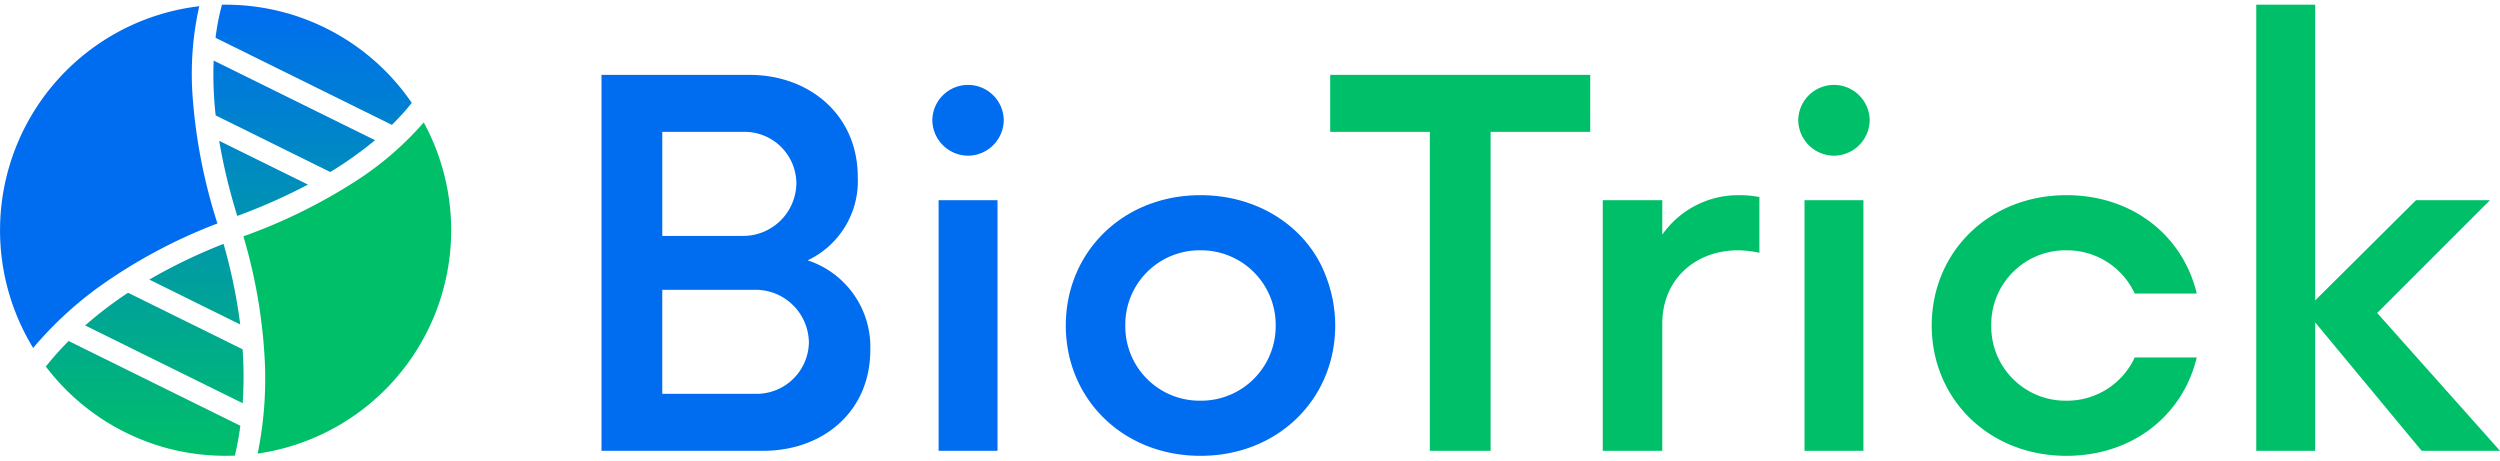 <svg xmlns="http://www.w3.org/2000/svg" xmlns:xlink="http://www.w3.org/1999/xlink" width="266" height="49" viewBox="0 0 266 49">
  <defs>
    <linearGradient id="linear-gradient" x1="0.5" x2="0.5" y2="1" gradientUnits="objectBoundingBox">
      <stop offset="0" stop-color="#006df1"/>
      <stop offset="1" stop-color="#00bf69"/>
    </linearGradient>
  </defs>
  <g id="Group_13879" data-name="Group 13879" transform="translate(-1509 -384.5)">
    <g id="Group_48" data-name="Group 48" transform="translate(1509 385)">
      <g id="Group_47" data-name="Group 47" transform="translate(0)">
        <path id="Union_1" data-name="Union 1" d="M13.461,47.328A24.041,24.041,0,0,1,0,38.5a32.993,32.993,0,0,1,2.425-2.717L20.7,44.8c-.147,1.086-.344,2.154-.584,3.176-.332.014-.665.02-.991.02h-.016A24.116,24.116,0,0,1,13.461,47.328Zm-9.277-13.2a42.018,42.018,0,0,1,4.565-3.48l12.188,6.017a42.084,42.084,0,0,1,.009,5.736h0ZM11.01,29.25a56.927,56.927,0,0,1,7.9-3.8,56.76,56.76,0,0,1,1.775,8.575Zm7.435-14.768,9.443,4.659a61.626,61.626,0,0,1-7.517,3.334h0A61.722,61.722,0,0,1,18.446,14.482ZM30.26,17.8,18.072,11.779a38.7,38.7,0,0,1-.214-5.835l17.167,8.472A38.692,38.692,0,0,1,30.262,17.8ZM18.058,3.521A25.6,25.6,0,0,1,18.738,0c.138,0,.269,0,.39,0A23.975,23.975,0,0,1,38.936,10.447a26.006,26.006,0,0,1-2.114,2.338Z" transform="translate(4.876 0)" stroke="rgba(0,0,0,0)" stroke-miterlimit="10" stroke-width="1" fill="url(#linear-gradient)"/>
        <path id="Path_58" data-name="Path 58" d="M56.549,61.847h0a39.685,39.685,0,0,0,.76-9.825,56.343,56.343,0,0,0-2.278-13.29,58.178,58.178,0,0,0,12.16-6.009,33.709,33.709,0,0,0,7.029-6.113A24.008,24.008,0,0,1,56.549,61.847Z" transform="translate(-29.134 -14.087)" fill="#00bf69"/>
        <path id="Path_60" data-name="Path 60" d="M3.528,36.707h0A24.006,24.006,0,0,1,21.2.346a32.878,32.878,0,0,0-.718,9.419,57.642,57.642,0,0,0,2.653,13.694A56.04,56.04,0,0,0,10.9,29.944a39.113,39.113,0,0,0-7.373,6.763Z" transform="translate(0 -0.183)" fill="#006df1"/>
        <rect id="Rectangle_26" data-name="Rectangle 26" width="48" height="48" fill="none"/>
      </g>
    </g>
    <g id="Group_54" data-name="Group 54" transform="translate(1573 385)">
      <path id="Path_65" data-name="Path 65" d="M26.058-17.767a9.319,9.319,0,0,0,5.333-8.867c0-6.6-5.133-10.867-11.533-10.867H4.125v40h17.2c6.333,0,11.4-4.133,11.4-10.733A9.684,9.684,0,0,0,26.058-17.767Zm-1.2-8.2a5.663,5.663,0,0,1-5.733,5.6H10.592V-31.433h8.533A5.511,5.511,0,0,1,24.858-25.967Zm-4.467,22.4h-9.8V-14.633h9.8a5.679,5.679,0,0,1,5.8,5.6A5.57,5.57,0,0,1,20.392-3.567ZM43.125-28.9a3.829,3.829,0,0,0,3.8-3.733,3.8,3.8,0,0,0-3.8-3.8,3.8,3.8,0,0,0-3.8,3.8A3.829,3.829,0,0,0,43.125-28.9ZM39.992,2.5h6.267V-24.167H39.992Zm27.867.533c8.267,0,14.333-6.067,14.333-13.867a14.517,14.517,0,0,0-1.024-5.33C79.3-21.094,74.232-24.7,67.858-24.7c-8.267,0-14.333,6.067-14.333,13.867S59.592,3.033,67.858,3.033Zm0-5.867a7.9,7.9,0,0,1-8-8,7.9,7.9,0,0,1,8-8,7.939,7.939,0,0,1,8,8A7.939,7.939,0,0,1,67.858-2.833Z" transform="translate(-4.125 44.967)" fill="#006df1"/>
      <path id="Path_66" data-name="Path 66" d="M104.479-37.033H76.813v6.067h10.6V2.967h6.467V-30.967h10.6Zm15.867,12.8a9.864,9.864,0,0,0-8.2,4.2V-23.7h-6.333V2.967h6.333V-10.567c0-4.667,3.467-7.8,8.067-7.8a11.134,11.134,0,0,1,2.267.267v-5.933A11.034,11.034,0,0,0,120.346-24.233Zm10.067-4.2a3.829,3.829,0,0,0,3.8-3.733,3.8,3.8,0,0,0-3.8-3.8,3.8,3.8,0,0,0-3.8,3.8A3.829,3.829,0,0,0,130.413-28.433Zm-3.133,31.4h6.267V-23.7h-6.267Zm27.867.533c7.067,0,12.4-4.333,13.867-10.467h-6.6a7.927,7.927,0,0,1-7.267,4.6,7.9,7.9,0,0,1-8-8,7.9,7.9,0,0,1,8-8,7.927,7.927,0,0,1,7.267,4.6h6.6c-1.467-6.133-6.8-10.467-13.867-10.467-8.267,0-14.333,6.067-14.333,13.867S146.879,3.5,155.146,3.5Zm46.133-.533L188.213-11.7l12-12h-7.867L181.613-13.033V-44.5h-6.267V2.967h6.267V-10.7L192.946,2.967Z" transform="translate(0.721 44.5)" fill="#00bf69"/>
    </g>
  </g>
</svg>
